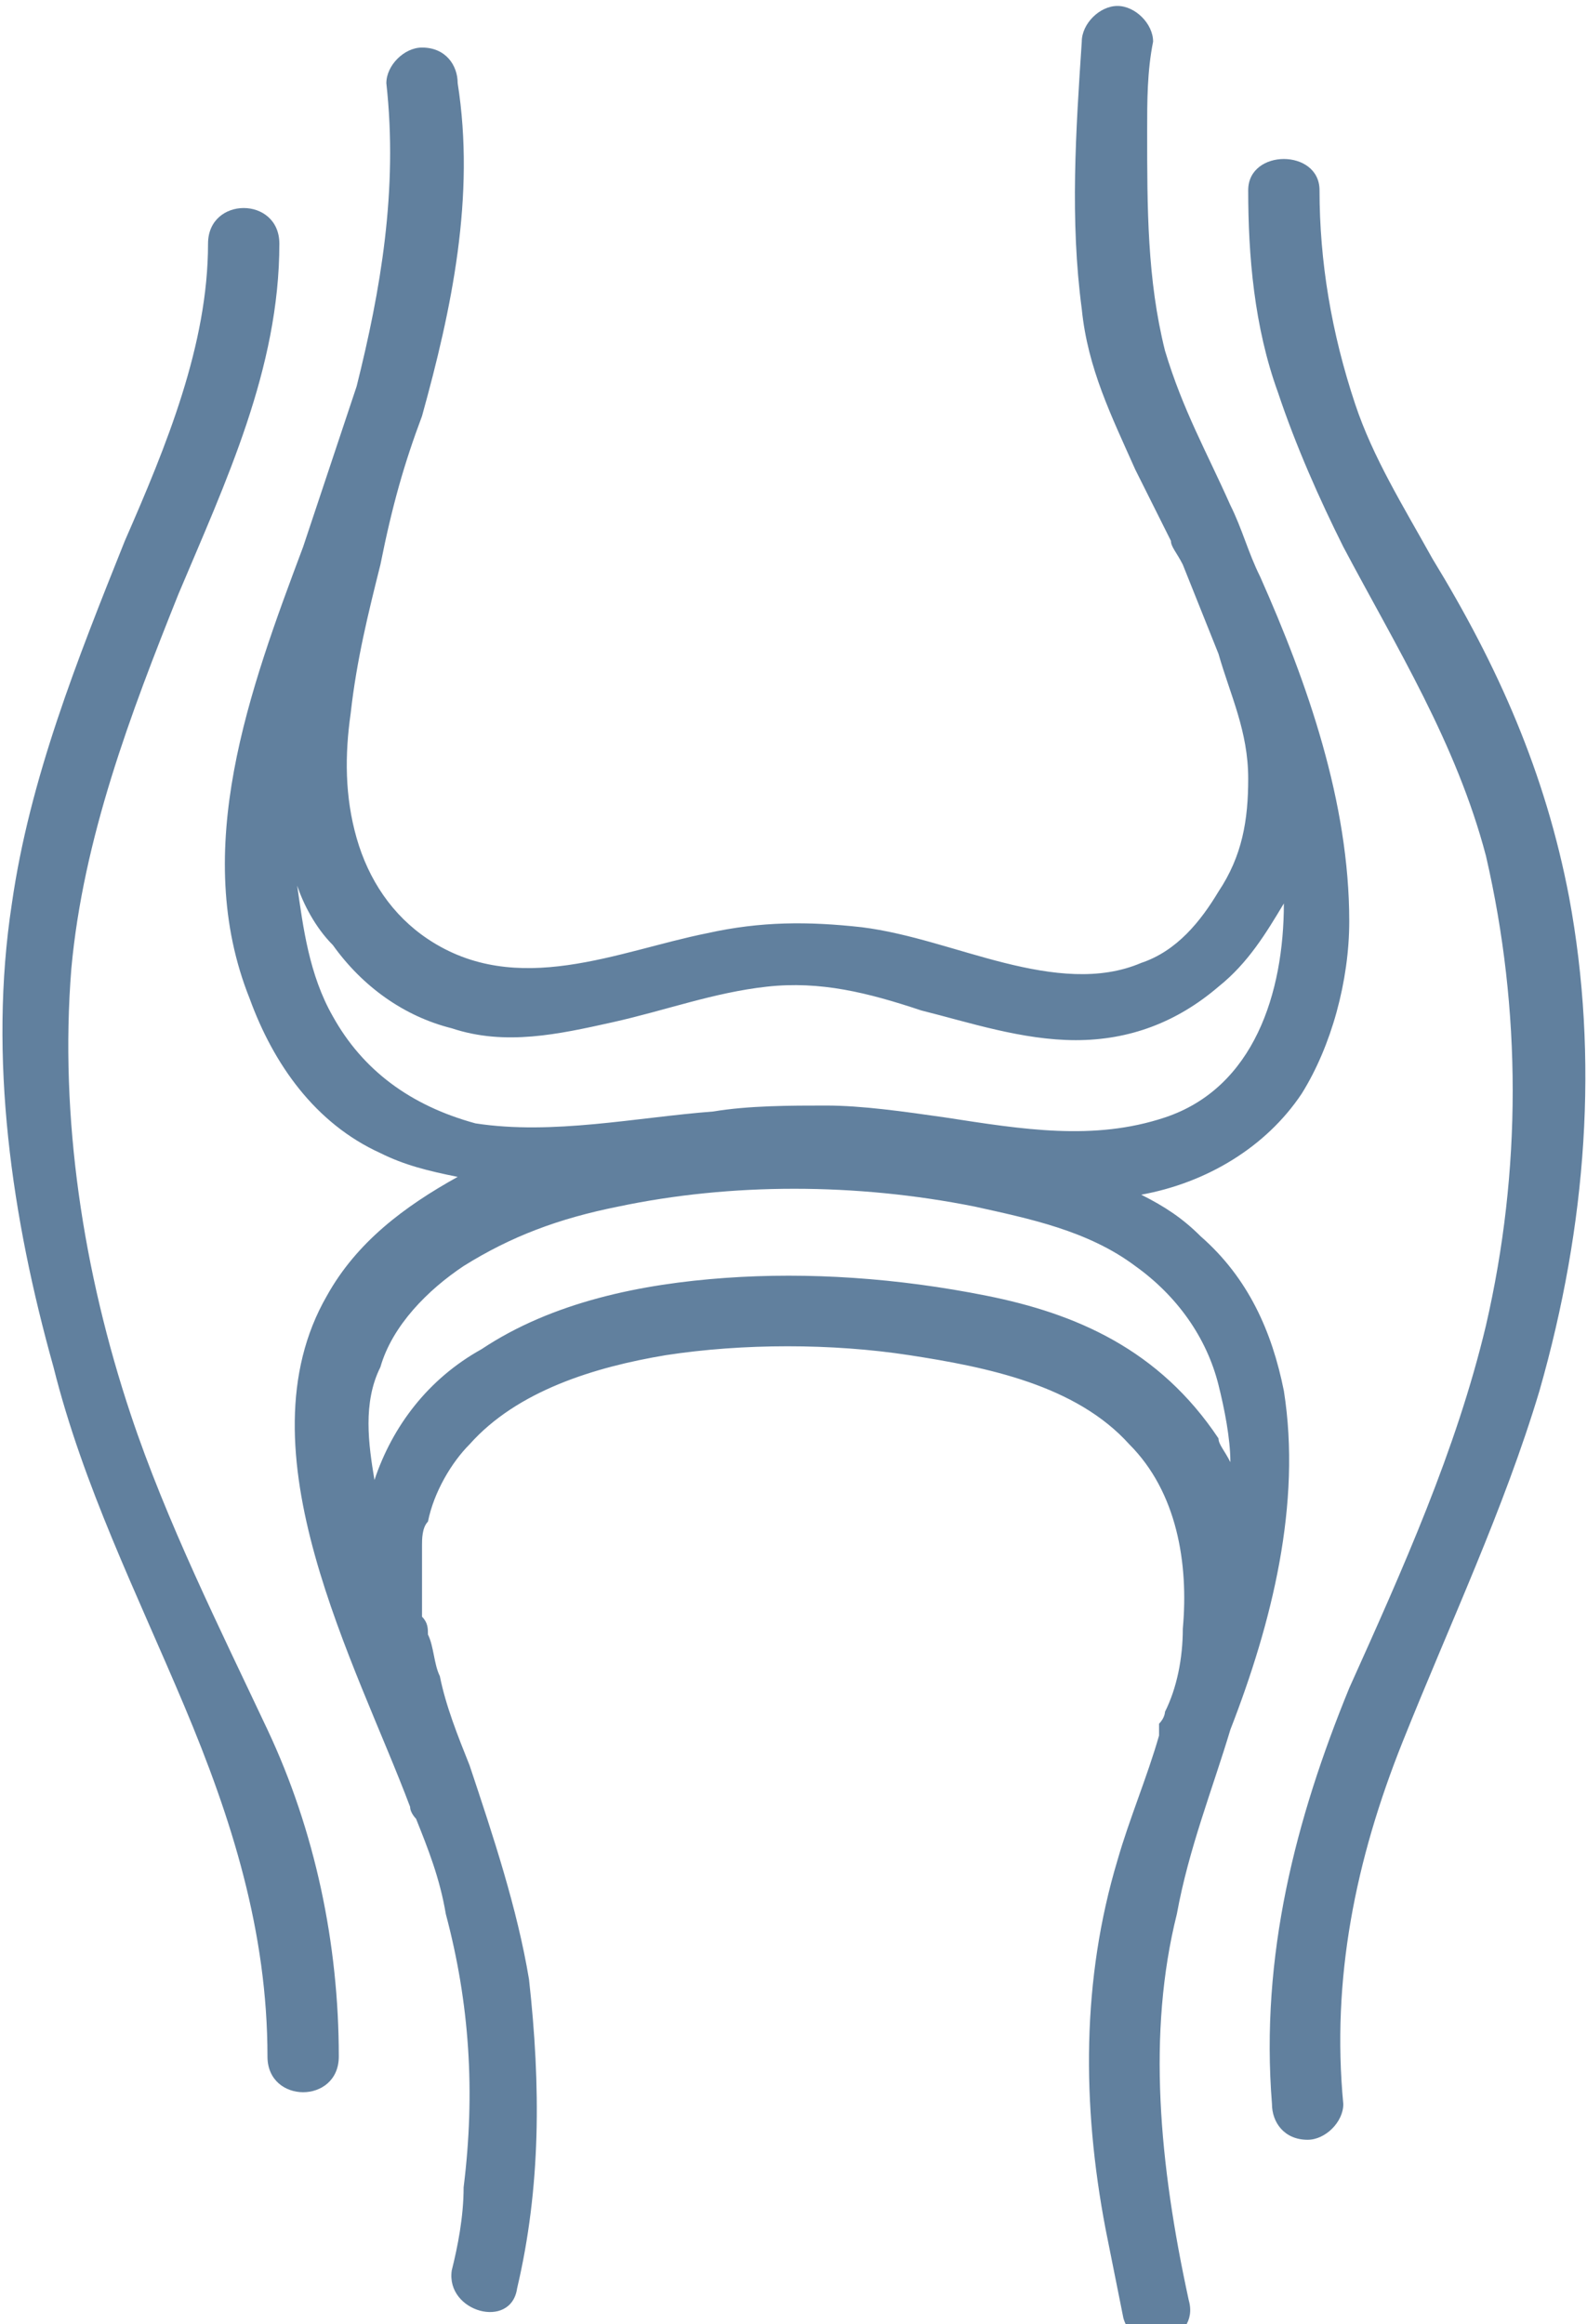 <?xml version="1.0" encoding="UTF-8"?>
<!-- Generator: $$$/GeneralStr/196=Adobe Illustrator 27.6.0, SVG Export Plug-In . SVG Version: 6.00 Build 0)  -->
<svg xmlns="http://www.w3.org/2000/svg" xmlns:xlink="http://www.w3.org/1999/xlink" version="1.1" id="Ebene_1" x="0px" y="0px" viewBox="0 0 26.7 39.1" style="enable-background:new 0 0 26.7 39.1;" xml:space="preserve">
<style type="text/css">
	.st0{fill:#61809E;}
</style>
<path class="st0" d="M19.8,32.2c0.2-1.1,0.6-2.1,0.9-3.1c0.7-1.8,1.2-3.8,0.9-5.7c-0.2-1-0.6-1.9-1.4-2.6c-0.3-0.3-0.6-0.5-1-0.7  c1.1-0.2,2.1-0.8,2.7-1.7c0.5-0.8,0.8-1.9,0.8-2.9c0-2-0.7-4-1.5-5.8c-0.2-0.4-0.3-0.8-0.5-1.2c-0.4-0.9-0.8-1.6-1.1-2.6  c-0.3-1.2-0.3-2.4-0.3-3.7c0-0.5,0-1,0.1-1.5c0-0.3-0.3-0.6-0.6-0.6c-0.3,0-0.6,0.3-0.6,0.6c-0.1,1.5-0.2,3,0,4.5  c0.1,1,0.5,1.8,0.9,2.7c0.2,0.4,0.4,0.8,0.6,1.2c0,0.1,0.1,0.2,0.2,0.4c0.2,0.5,0.4,1,0.6,1.5c0.2,0.7,0.5,1.3,0.5,2.1  c0,0.7-0.1,1.3-0.5,1.9c-0.3,0.5-0.7,1-1.3,1.2c-0.7,0.3-1.5,0.2-2.3,0c-0.8-0.2-1.6-0.5-2.4-0.6c-0.9-0.1-1.7-0.1-2.6,0.1  c-1.5,0.3-3.2,1.1-4.7,0.1c-0.6-0.4-1-1-1.2-1.7s-0.2-1.4-0.1-2.1c0.1-0.9,0.3-1.7,0.5-2.5c0,0,0,0,0,0c0,0,0,0,0,0  C6.6,8.5,6.8,7.8,7.1,7c0.5-1.8,0.9-3.7,0.6-5.6c0-0.3-0.2-0.6-0.6-0.6c-0.3,0-0.6,0.3-0.6,0.6l0,0C6.7,3.2,6.4,4.9,6,6.5  C5.7,7.4,5.4,8.3,5.1,9.2c-0.9,2.4-1.9,5.1-0.9,7.6c0.4,1.1,1.1,2.1,2.2,2.6c0.4,0.2,0.8,0.3,1.3,0.4c-0.9,0.5-1.7,1.1-2.2,2  c-1.5,2.6,0.5,6.2,1.4,8.6c0,0.1,0.1,0.2,0.1,0.2c0.2,0.5,0.4,1,0.5,1.6c0.4,1.5,0.5,3,0.3,4.6c0,0.5-0.1,1-0.2,1.4  c-0.1,0.7,1,1,1.1,0.3l0,0c0.4-1.7,0.4-3.4,0.2-5.2c-0.2-1.2-0.6-2.4-1-3.6c-0.2-0.5-0.4-1-0.5-1.5c-0.1-0.2-0.1-0.5-0.2-0.7  c0-0.1,0-0.2-0.1-0.3c0,0,0,0,0-0.1c0-0.1,0-0.1,0-0.2c0-0.2,0-0.5,0-0.7c0-0.1,0-0.1,0-0.2c0,0,0,0,0,0c0,0,0,0,0,0  c0-0.1,0-0.3,0.1-0.4c0.1-0.5,0.4-1,0.7-1.3c0.8-0.9,2.1-1.3,3.3-1.5c1.3-0.2,2.8-0.2,4.1,0c1.3,0.2,2.8,0.5,3.7,1.5  c0.8,0.8,1,2,0.9,3.1c0,0.5-0.1,1-0.3,1.4c0,0,0,0.1-0.1,0.2c0,0,0,0.1,0,0.2c-0.2,0.7-0.5,1.4-0.7,2.1c-0.6,2-0.6,4.1-0.2,6.2  c0.1,0.5,0.2,1,0.3,1.5c0.2,0.7,1.3,0.4,1.1-0.3C19.5,36.4,19.3,34.2,19.8,32.2L19.8,32.2z M5.6,17.1c-0.4-0.7-0.5-1.5-0.6-2.2  c0.1,0.3,0.3,0.7,0.6,1c0.5,0.7,1.2,1.2,2,1.4c0.9,0.3,1.8,0.1,2.7-0.1c0.9-0.2,1.7-0.5,2.6-0.6c0.9-0.1,1.7,0.1,2.6,0.4  c0.8,0.2,1.7,0.5,2.6,0.5c0.9,0,1.7-0.3,2.4-0.9c0.5-0.4,0.8-0.9,1.1-1.4c0,1.5-0.5,3.1-2,3.6c-1.2,0.4-2.4,0.2-3.7,0  c-0.7-0.1-1.4-0.2-2-0.2c-0.6,0-1.3,0-1.9,0.1c-1.3,0.1-2.7,0.4-4,0.2C6.9,18.6,6.1,18,5.6,17.1L5.6,17.1z M16.6,21.8  c-1.5-0.3-3-0.4-4.4-0.3c-1.4,0.1-2.9,0.4-4.1,1.2c-0.9,0.5-1.5,1.3-1.8,2.2c-0.1-0.6-0.2-1.3,0.1-1.9c0.2-0.7,0.8-1.3,1.4-1.7  c0.8-0.5,1.6-0.8,2.6-1c1.9-0.4,4-0.4,6,0c0.9,0.2,1.9,0.4,2.7,1c0.7,0.5,1.2,1.2,1.4,2c0.1,0.4,0.2,0.9,0.2,1.3  c-0.1-0.2-0.2-0.3-0.2-0.4C19.5,22.7,18.1,22.1,16.6,21.8L16.6,21.8z"></path>
<path class="st0" d="M26.4,15.1c-0.4-2.1-1.2-3.9-2.3-5.7c-0.5-0.9-1-1.7-1.3-2.6c-0.4-1.2-0.6-2.4-0.6-3.6c0-0.7-1.2-0.7-1.2,0l0,0  c0,1.1,0.1,2.3,0.5,3.4c0.3,0.9,0.7,1.8,1.1,2.6c0.9,1.7,1.9,3.3,2.4,5.2c0.6,2.6,0.6,5.3,0,7.9c-0.5,2.1-1.4,4.1-2.3,6.1  c-0.9,2.2-1.5,4.5-1.3,7c0,0.3,0.2,0.6,0.6,0.6c0.3,0,0.6-0.3,0.6-0.6c-0.2-2.1,0.2-4.1,1-6.1s1.7-3.9,2.3-5.9  C26.7,20.6,26.9,17.8,26.4,15.1L26.4,15.1z"></path>
<path class="st0" d="M2.2,23.8c-0.8-2.4-1.2-5-1-7.5C1.4,14.1,2.2,12,3,10c0.8-1.9,1.7-3.8,1.7-5.9c0-0.8-1.2-0.8-1.2,0l0,0  c0,1.7-0.7,3.4-1.4,5c-0.8,2-1.6,4-1.9,6.1c-0.4,2.6,0,5.3,0.7,7.8c0.5,2,1.4,3.8,2.2,5.7c0.8,1.9,1.4,3.8,1.4,5.9  c0,0.8,1.2,0.8,1.2,0c0-1.9-0.4-3.8-1.2-5.5S2.8,25.6,2.2,23.8z"></path>
</svg>
